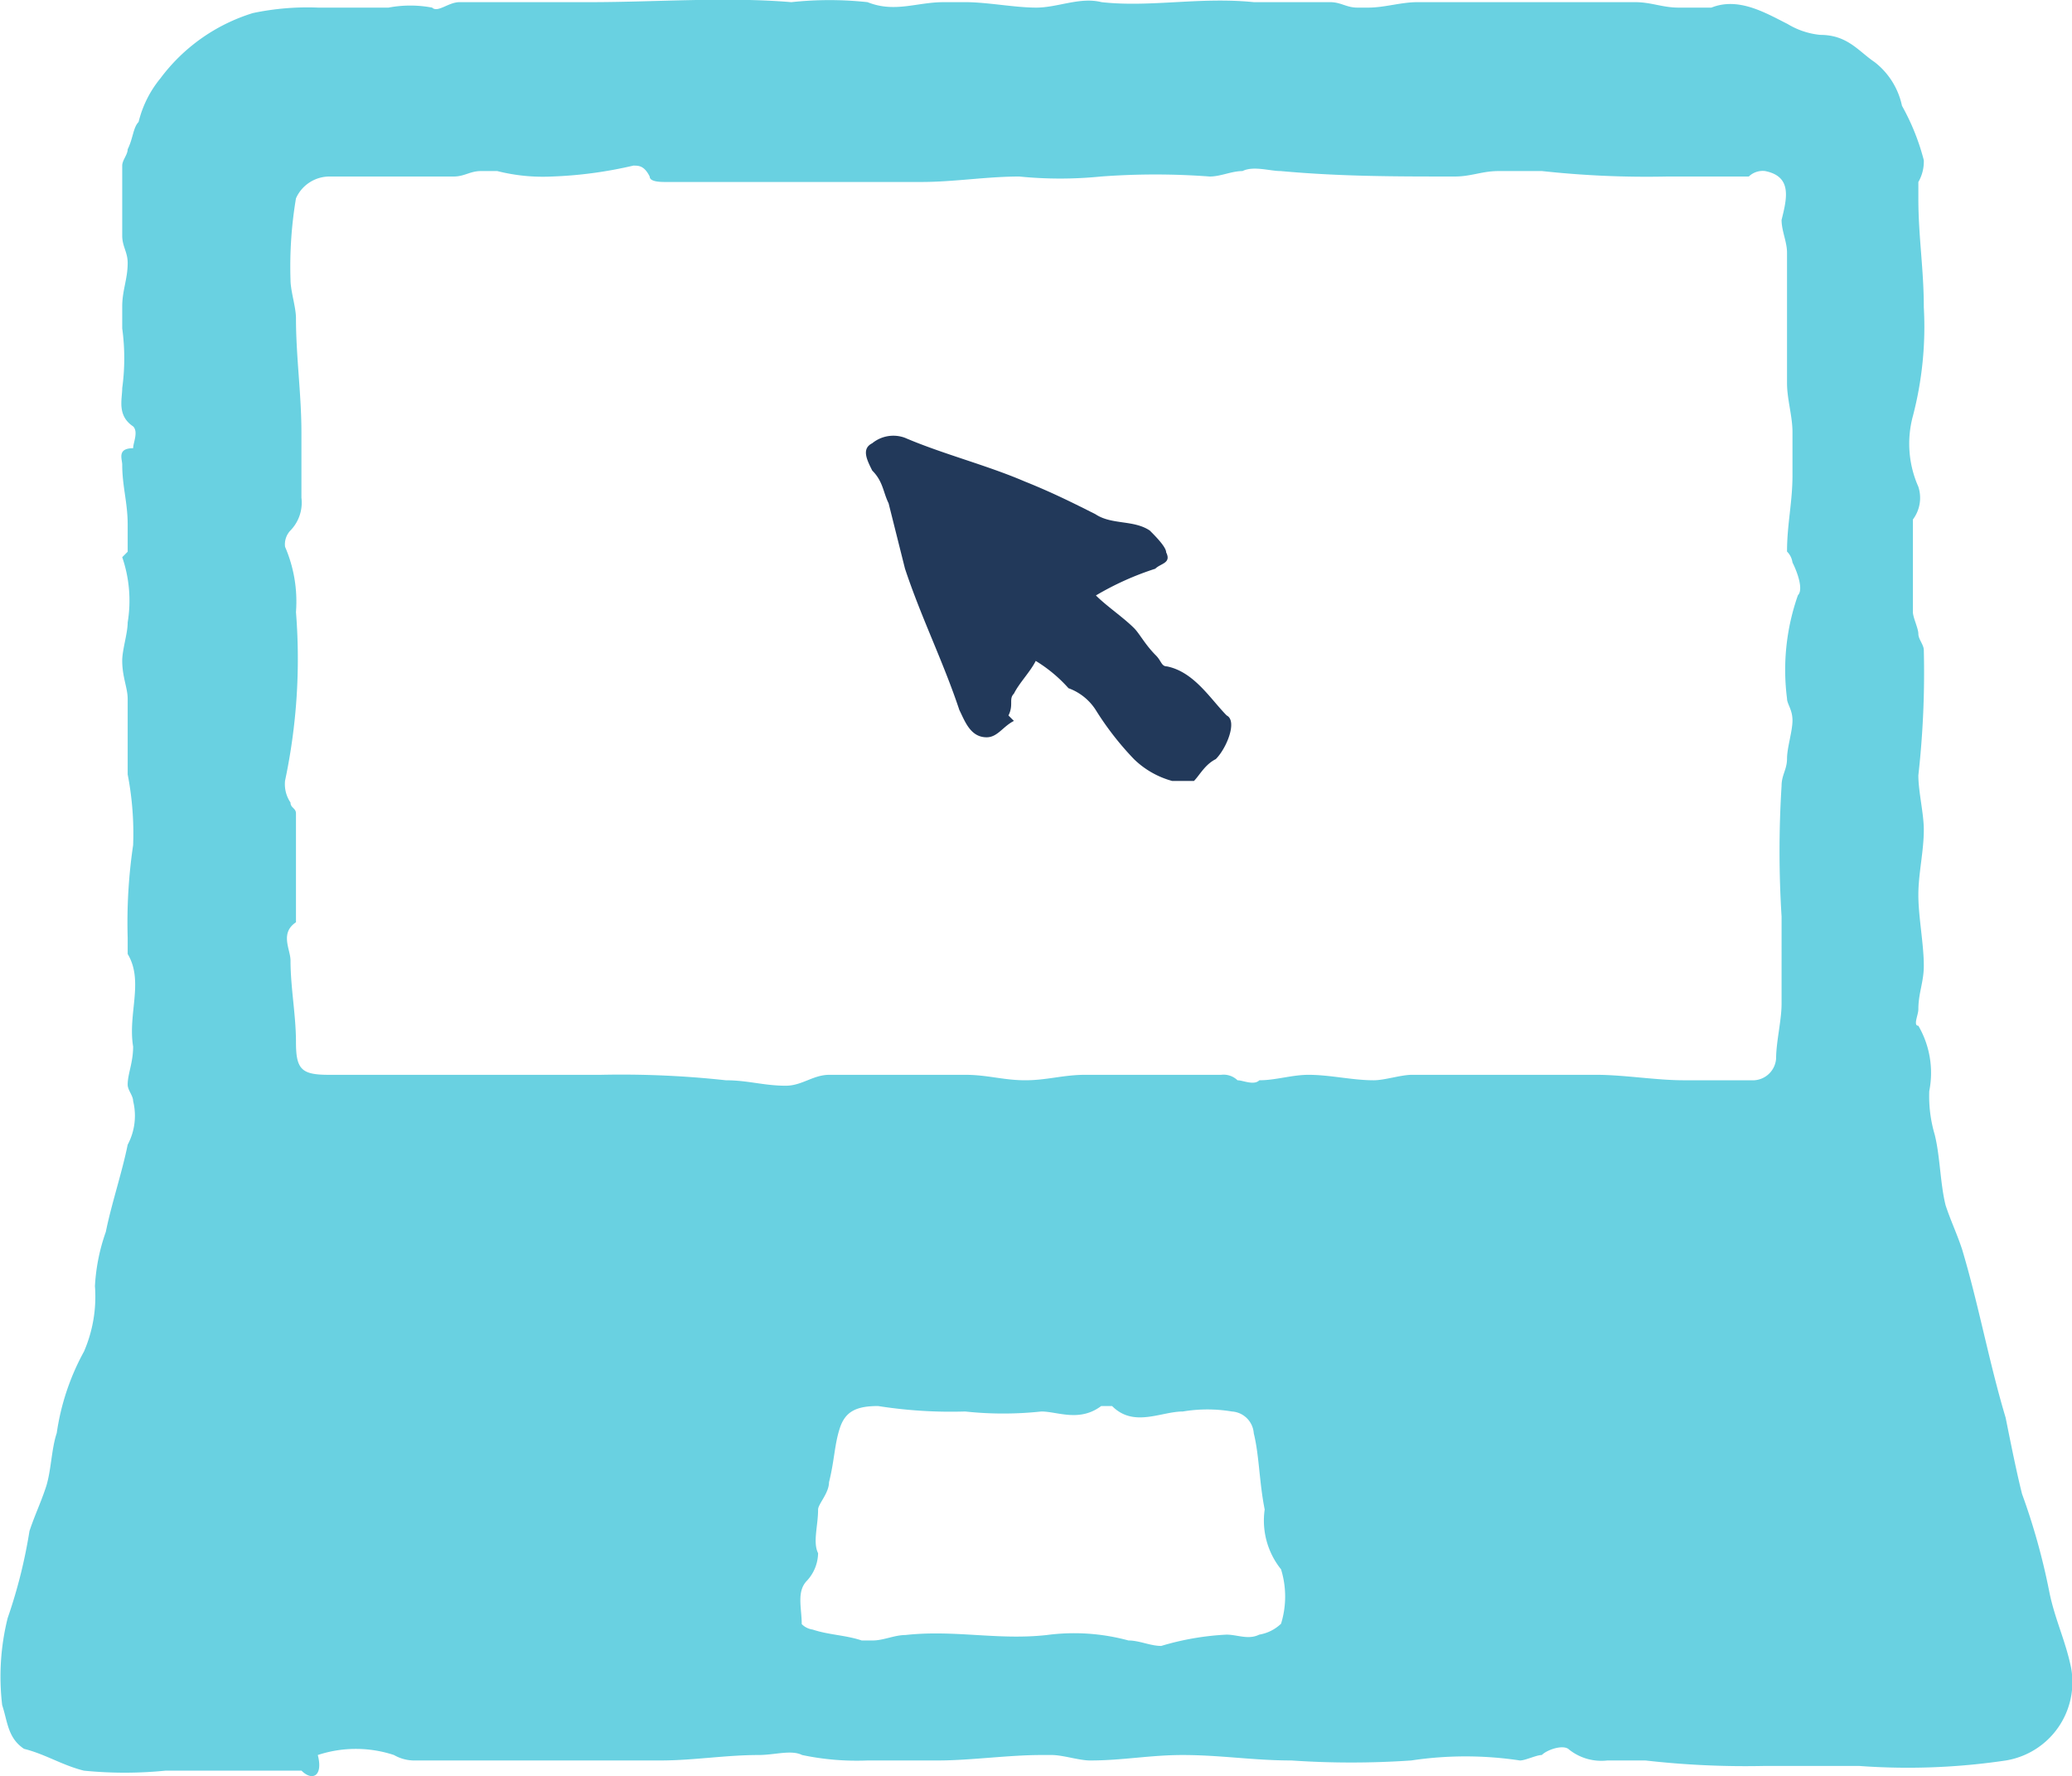 <?xml version="1.0" encoding="UTF-8"?> <svg xmlns="http://www.w3.org/2000/svg" id="Group_8" data-name="Group 8" width="75.951" height="65.109" viewBox="0 0 75.951 65.109"><path id="Path_21" data-name="Path 21" d="M42.592,35.025c.4.4,1,.8,1.4,1.2.2.2.4.6.8,1,.2.2.2.4.4.4,1,.2,1.6,1.2,2.194,1.8.4.2,0,1.2-.4,1.6-.4.2-.6.6-.8.8h-.8a3.215,3.215,0,0,1-1.4-.8,10.96,10.96,0,0,1-1.4-1.8,1.991,1.991,0,0,0-1-.8,5.288,5.288,0,0,0-1.2-1c-.2.4-.6.8-.8,1.2-.2.2,0,.4-.2.8l.2.2c-.4.2-.6.6-1,.6-.6,0-.8-.6-1-1-.6-1.8-1.4-3.391-1.994-5.186l-.6-2.393c-.2-.4-.2-.8-.6-1.2-.2-.4-.4-.8,0-1a1.224,1.224,0,0,1,1.2-.2c1.4.6,2.992,1,4.388,1.6,1,.4,1.8.8,2.593,1.2.6.4,1.4.2,1.994.6.2.2.6.6.6.8.2.4-.2.4-.4.6A10.691,10.691,0,0,0,42.592,35.025Z" transform="translate(-2.42 -13.197)" fill="#0b2448" opacity="0.9"></path><path id="Path_22" data-name="Path 22" d="M29.311,86.065H24.325a15,15,0,0,1-2.992,0c-.8-.2-1.4-.6-2.194-.8-.6-.4-.6-1-.8-1.6a8.884,8.884,0,0,1,.2-3.191,18.674,18.674,0,0,0,.8-3.191c.2-.6.4-1,.6-1.6s.2-1.4.4-1.994a8.823,8.823,0,0,1,1-2.992,5.059,5.059,0,0,0,.4-2.393,7.086,7.086,0,0,1,.4-1.994c.2-1,.6-2.194.8-3.191a2.251,2.251,0,0,0,.2-1.6c0-.2-.2-.4-.2-.6,0-.4.2-.8.2-1.4-.2-1.2.4-2.393-.2-3.391v-.6a19.351,19.351,0,0,1,.2-3.391,11.372,11.372,0,0,0-.2-2.593V46.774c0-.4-.2-.8-.2-1.4,0-.4.2-1,.2-1.4a4.911,4.911,0,0,0-.2-2.393l.2-.2v-1c0-.8-.2-1.4-.2-2.194,0-.2-.2-.6.4-.6,0-.2.2-.6,0-.8-.6-.4-.4-1-.4-1.4a8.082,8.082,0,0,0,0-2.194v-.8c0-.6.2-1,.2-1.6,0-.4-.2-.6-.2-1V27.228c0-.2.2-.4.2-.6.2-.4.2-.8.4-1a4.009,4.009,0,0,1,.8-1.6,6.673,6.673,0,0,1,3.391-2.393,9.71,9.71,0,0,1,2.393-.2H32.5a4.292,4.292,0,0,1,1.6,0c.2.2.6-.2,1-.2h4.787c2.393,0,4.986-.2,7.38,0a13.031,13.031,0,0,1,2.792,0c1,.4,1.8,0,2.792,0h.8c.8,0,1.8.2,2.593.2s1.6-.4,2.393-.2c1.8.2,3.59-.2,5.585,0h2.792c.4,0,.6.2,1,.2h.4c.6,0,1.2-.2,1.8-.2h7.978c.6,0,1,.2,1.6.2h1.2c1-.4,1.994.2,2.792.6a2.835,2.835,0,0,0,1.2.4c1,0,1.4.6,1.994,1a2.741,2.741,0,0,1,1,1.6,8.336,8.336,0,0,1,.8,1.994,1.508,1.508,0,0,1-.2.8v.6c0,1.4.2,2.593.2,3.989a12.921,12.921,0,0,1-.4,3.989,3.89,3.89,0,0,0,.2,2.593,1.319,1.319,0,0,1-.2,1.2v3.391c0,.2.2.6.2.8s.2.4.2.6a33.806,33.806,0,0,1-.2,4.587c0,.6.2,1.4.2,1.994,0,.8-.2,1.6-.2,2.393s.2,1.8.2,2.593c0,.6-.2,1-.2,1.6,0,.2-.2.6,0,.6a3.433,3.433,0,0,1,.4,2.393,4.957,4.957,0,0,0,.2,1.6c.2.8.2,1.8.4,2.593.2.6.4,1,.6,1.6.6,1.994,1,4.188,1.6,6.183.2,1,.4,1.994.6,2.792a24.113,24.113,0,0,1,1,3.59c.2,1,.6,1.8.8,2.792a2.909,2.909,0,0,1-2.393,3.391,24.357,24.357,0,0,1-5.385.2H82.963a32.315,32.315,0,0,1-4.388-.2h-1.4a1.9,1.9,0,0,1-1.4-.4c-.2-.2-.8,0-1,.2-.2,0-.6.2-.8.2a13.372,13.372,0,0,0-3.989,0,32.216,32.216,0,0,1-4.388,0c-1.4,0-2.593-.2-3.989-.2-1.2,0-2.194.2-3.391.2-.4,0-1-.2-1.4-.2h-.4c-1.2,0-2.593.2-3.79.2H50.054a9.711,9.711,0,0,1-2.393-.2c-.4-.2-1,0-1.6,0-1.2,0-2.393.2-3.59.2H33.5a1.508,1.508,0,0,1-.8-.2,4.456,4.456,0,0,0-2.792,0C30.109,86.265,29.71,86.464,29.311,86.065ZM82.963,27.427a.733.733,0,0,0-.6.2H79.373a35.307,35.307,0,0,1-4.587-.2h-1.6c-.6,0-1,.2-1.6.2-2.194,0-4.188,0-6.382-.2-.4,0-1-.2-1.4,0-.4,0-.8.2-1.2.2a26.631,26.631,0,0,0-3.989,0,15,15,0,0,1-2.992,0c-1.2,0-2.393.2-3.59.2H42.674c-.2,0-.6,0-.6-.2-.2-.4-.4-.4-.6-.4a15.4,15.4,0,0,1-2.992.4,6.785,6.785,0,0,1-1.994-.2h-.6c-.4,0-.6.2-1,.2H30.308a1.347,1.347,0,0,0-1.2.8,15.1,15.1,0,0,0-.2,2.992c0,.4.2,1,.2,1.4,0,1.4.2,2.792.2,4.188v2.393a1.465,1.465,0,0,1-.4,1.2.733.733,0,0,0-.2.6,5.059,5.059,0,0,1,.4,2.393,21.541,21.541,0,0,1-.4,6.183,1.2,1.2,0,0,0,.2.8c0,.2.2.2.2.4v3.989c-.6.4-.2,1-.2,1.4,0,1,.2,1.994.2,2.992s.2,1.2,1.2,1.2h9.972a35.308,35.308,0,0,1,4.587.2c.8,0,1.4.2,2.194.2.6,0,1-.4,1.6-.4h4.986c.8,0,1.4.2,2.194.2s1.4-.2,2.194-.2h4.986a.733.733,0,0,1,.6.2c.2,0,.6.2.8,0,.6,0,1.2-.2,1.8-.2.8,0,1.6.2,2.393.2.4,0,1-.2,1.4-.2H76.78c1,0,2.194.2,3.191.2h2.593a.858.858,0,0,0,.8-.8c0-.6.2-1.4.2-1.994V54.752a38.332,38.332,0,0,1,0-4.787c0-.4.2-.6.2-1s.2-1,.2-1.4-.2-.6-.2-.8a8.244,8.244,0,0,1,.4-3.79c.2-.2,0-.8-.2-1.2a.7.7,0,0,0-.2-.4c0-1,.2-1.8.2-2.792V37c0-.6-.2-1.2-.2-1.8V30.419c0-.4-.2-.8-.2-1.2C83.761,28.424,83.96,27.627,82.963,27.427ZM63.217,81.079h0c.4,0,.8.2,1.2,0a1.512,1.512,0,0,0,.8-.4,3.381,3.381,0,0,0,0-1.994,2.855,2.855,0,0,1-.6-2.194c-.2-1-.2-1.994-.4-2.792a.858.858,0,0,0-.8-.8,5.422,5.422,0,0,0-1.8,0c-.8,0-1.8.6-2.593-.2h-.4c-.8.6-1.6.2-2.194.2a13.069,13.069,0,0,1-2.792,0,17.156,17.156,0,0,1-3.191-.2c-.8,0-1.2.2-1.4.8s-.2,1.2-.4,1.994c0,.4-.4.8-.4,1,0,.6-.2,1.2,0,1.6a1.523,1.523,0,0,1-.4,1c-.4.4-.2,1-.2,1.6a.7.7,0,0,0,.4.2c.6.2,1.2.2,1.8.4h.4c.4,0,.8-.2,1.2-.2,1.8-.2,3.391.2,5.186,0a7.6,7.6,0,0,1,2.992.2c.4,0,.8.2,1.2.2A10.011,10.011,0,0,1,63.217,81.079Z" transform="translate(-18.259 -21.156)" fill="#59ccde" opacity="0.9"></path></svg> 